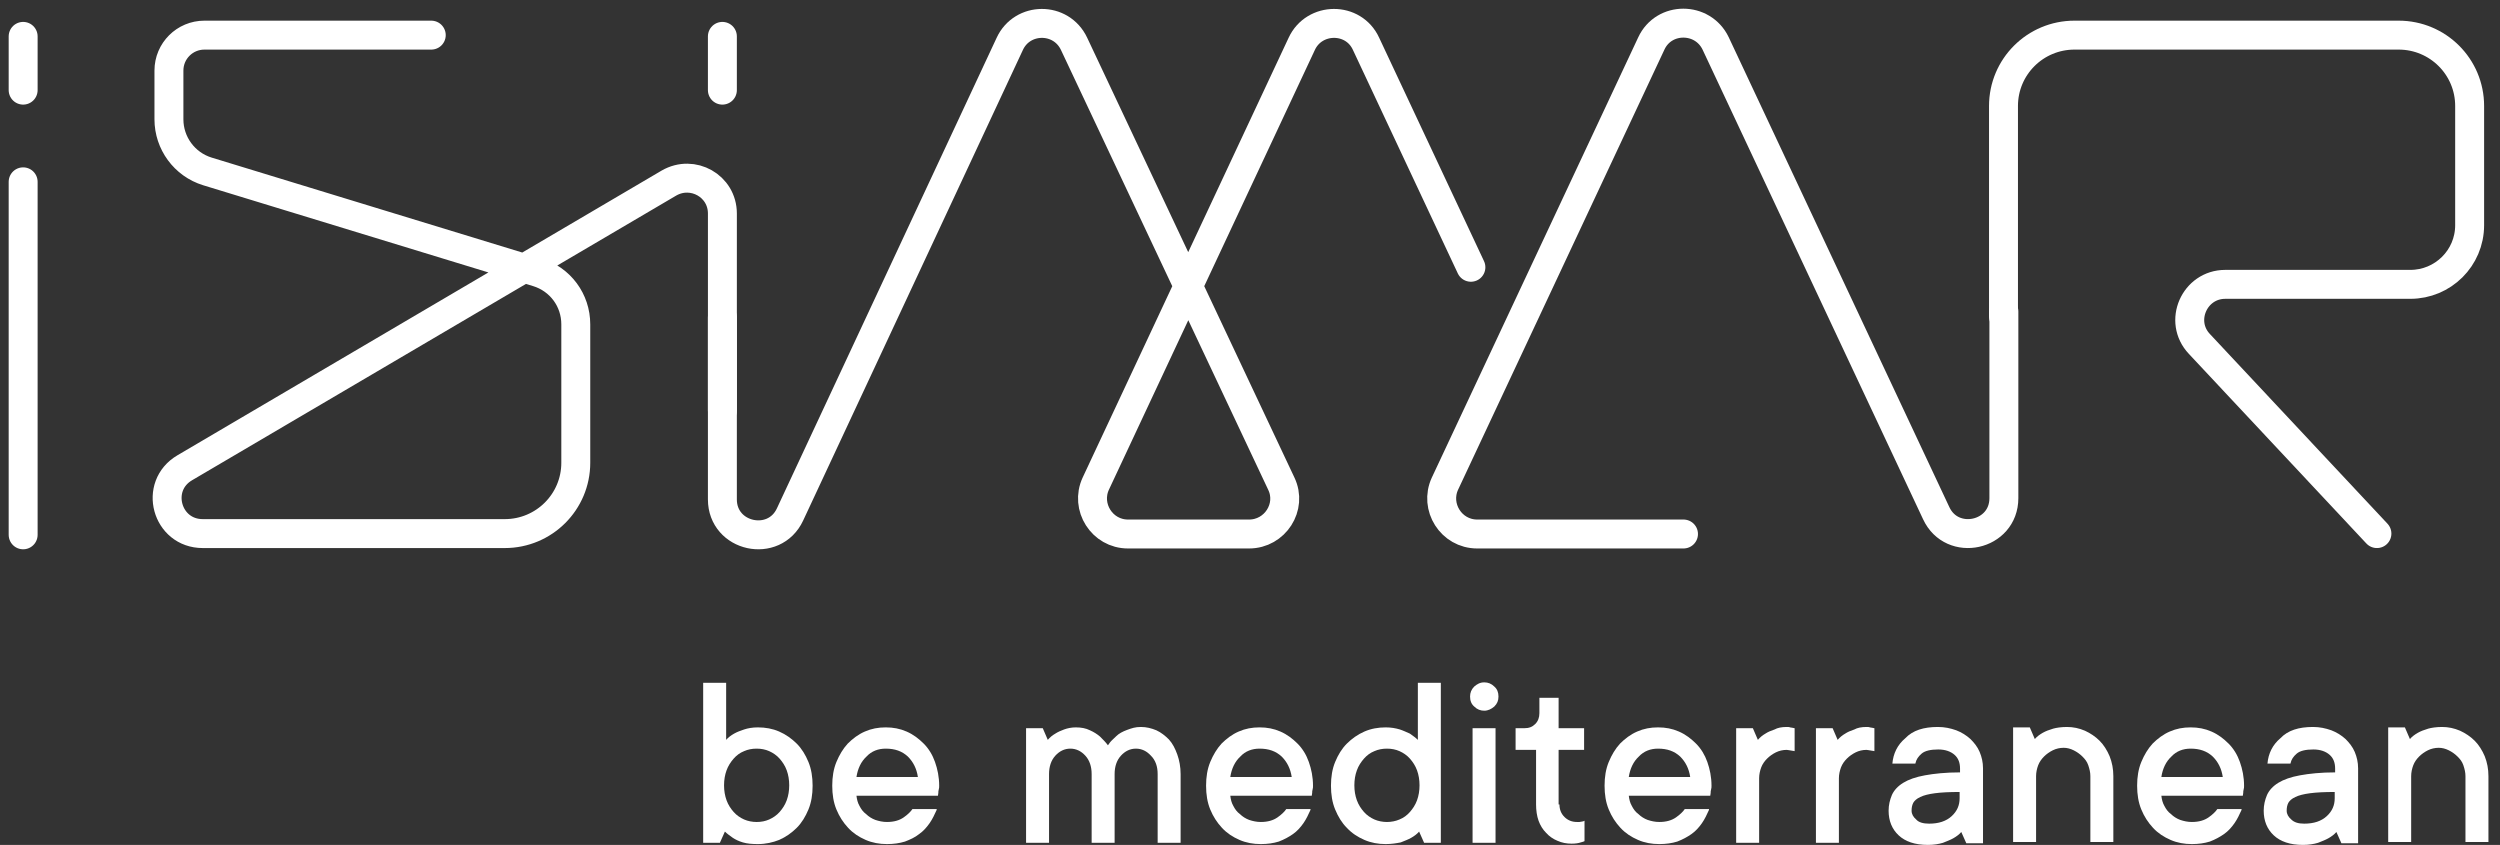 <svg width="216" height="73" viewBox="0 0 216 73" fill="none" xmlns="http://www.w3.org/2000/svg">
<rect x="0" y="0" width="216" height="73" fill="#333333" stroke="none"/>
<path d="M205.366 46.102L190.028 29.718C188.187 27.773 189.594 24.568 192.265 24.568H208.253C211.068 24.568 213.377 22.3 213.377 19.455V9.157C213.377 5.772 210.635 3.035 207.242 3.035H179.237C175.844 3.035 173.102 5.772 173.102 9.157V27.341" stroke="white" stroke-width="2.5" stroke-miterlimit="10" stroke-linecap="round"/>
<path d="M2 15.71V46.209" stroke="white" stroke-width="2.5" stroke-miterlimit="10" stroke-linecap="round"/>
<path d="M2 3.143V7.788" stroke="white" stroke-width="2.5" stroke-miterlimit="10" stroke-linecap="round"/>
<path d="M62.414 27.413V43.149C62.414 46.426 66.889 47.398 68.26 44.445L87.244 3.791C88.326 1.451 91.683 1.415 92.801 3.791L110.702 41.781C111.676 43.797 110.16 46.138 107.923 46.138H97.457C95.219 46.138 93.74 43.797 94.678 41.781L112.47 3.791C113.553 1.451 116.945 1.415 118.028 3.791L127.086 23.092" stroke="white" stroke-width="2.5" stroke-miterlimit="10" stroke-linecap="round"/>
<path d="M62.414 3.143V7.788" stroke="white" stroke-width="2.5" stroke-miterlimit="10" stroke-linecap="round"/>
<path d="M37.261 3.035H17.664C15.968 3.035 14.596 4.403 14.596 6.096V10.309C14.596 12.361 15.932 14.198 17.917 14.81L46.427 23.524C48.412 24.136 49.748 25.937 49.748 28.025V39.98C49.748 43.365 47.005 46.102 43.612 46.102H17.52C14.38 46.102 13.261 41.996 15.968 40.412L57.795 15.818C59.853 14.63 62.415 16.07 62.415 18.447V35.479" stroke="white" stroke-width="2.5" stroke-miterlimit="10" stroke-linecap="round"/>
<path d="M173.135 26.909V43.041C173.135 46.318 168.66 47.29 167.288 44.337L148.233 3.755C147.114 1.415 143.758 1.415 142.675 3.755L124.847 41.781C123.909 43.797 125.388 46.138 127.626 46.138H145.454" stroke="white" stroke-width="2.5" stroke-miterlimit="10" stroke-linecap="round"/>
<path d="M65.482 72.928C64.976 72.928 64.543 72.892 64.182 72.784C63.822 72.676 63.533 72.532 63.316 72.388C63.064 72.208 62.811 72.028 62.631 71.848L62.197 72.82H60.754V58.993H62.739V63.926C62.919 63.71 63.172 63.53 63.425 63.386C63.677 63.242 63.966 63.134 64.291 63.026C64.615 62.918 65.013 62.846 65.482 62.846C66.131 62.846 66.745 62.954 67.322 63.206C67.9 63.458 68.405 63.818 68.838 64.25C69.271 64.682 69.596 65.222 69.849 65.834C70.101 66.447 70.209 67.131 70.209 67.887C70.209 68.643 70.101 69.327 69.849 69.939C69.596 70.551 69.271 71.092 68.838 71.524C68.405 71.956 67.9 72.316 67.322 72.568C66.781 72.784 66.167 72.928 65.482 72.928ZM65.373 64.682C64.976 64.682 64.615 64.754 64.291 64.898C63.93 65.042 63.641 65.258 63.388 65.546C63.136 65.834 62.919 66.158 62.775 66.555C62.631 66.951 62.558 67.383 62.558 67.851C62.558 68.319 62.631 68.751 62.775 69.147C62.919 69.543 63.136 69.867 63.388 70.155C63.641 70.443 63.966 70.659 64.291 70.803C64.615 70.948 65.013 71.02 65.373 71.02C65.77 71.02 66.131 70.948 66.456 70.803C66.781 70.659 67.106 70.443 67.358 70.155C67.611 69.867 67.827 69.543 67.972 69.147C68.116 68.751 68.188 68.319 68.188 67.851C68.188 67.383 68.116 66.951 67.972 66.555C67.827 66.158 67.611 65.834 67.358 65.546C67.106 65.258 66.781 65.042 66.456 64.898C66.131 64.754 65.77 64.682 65.373 64.682Z" fill="white"/>
<path d="M80.929 69.975C80.748 70.371 80.568 70.767 80.315 71.127C80.062 71.487 79.774 71.812 79.413 72.064C79.052 72.352 78.655 72.532 78.186 72.712C77.717 72.856 77.211 72.928 76.634 72.928C75.984 72.928 75.371 72.82 74.793 72.568C74.216 72.316 73.711 71.992 73.278 71.523C72.845 71.055 72.52 70.551 72.267 69.939C72.014 69.327 71.906 68.643 71.906 67.887C71.906 67.13 72.014 66.446 72.267 65.834C72.52 65.222 72.845 64.682 73.242 64.25C73.675 63.818 74.144 63.458 74.721 63.206C75.299 62.953 75.876 62.846 76.526 62.846C77.175 62.846 77.753 62.953 78.33 63.206C78.908 63.458 79.377 63.818 79.81 64.25C80.243 64.682 80.568 65.222 80.784 65.834C81.001 66.446 81.145 67.13 81.145 67.887C81.145 67.995 81.145 68.103 81.109 68.211C81.073 68.319 81.073 68.427 81.073 68.499C81.073 68.607 81.037 68.679 81.037 68.751H73.999C74.036 69.075 74.108 69.363 74.252 69.615C74.397 69.903 74.577 70.155 74.829 70.335C75.046 70.551 75.335 70.731 75.624 70.839C75.948 70.947 76.273 71.019 76.634 71.019C77.248 71.019 77.717 70.875 78.078 70.623C78.439 70.371 78.691 70.119 78.835 69.903H80.929V69.975ZM76.526 64.682C75.876 64.682 75.299 64.898 74.866 65.366C74.397 65.798 74.108 66.41 73.999 67.13H79.305C79.196 66.41 78.908 65.834 78.439 65.366C77.933 64.898 77.32 64.682 76.526 64.682Z" fill="white"/>
<path d="M98.577 62.81C99.046 62.81 99.479 62.918 99.912 63.098C100.309 63.278 100.67 63.566 100.995 63.89C101.32 64.25 101.536 64.682 101.717 65.186C101.897 65.69 102.005 66.266 102.005 66.879V72.82H100.021V66.879C100.021 66.23 99.84 65.69 99.443 65.294C99.082 64.898 98.649 64.682 98.144 64.682C97.638 64.682 97.206 64.898 96.845 65.294C96.484 65.69 96.303 66.23 96.303 66.879V72.82H94.318V66.879C94.318 66.23 94.138 65.69 93.777 65.294C93.416 64.898 92.983 64.682 92.478 64.682C91.972 64.682 91.539 64.898 91.178 65.294C90.818 65.69 90.637 66.23 90.637 66.879V72.82H88.652V62.918H90.096L90.529 63.926C90.709 63.71 90.926 63.53 91.178 63.386C91.395 63.242 91.648 63.134 91.936 63.026C92.225 62.918 92.586 62.846 92.947 62.846C93.416 62.846 93.813 62.918 94.174 63.098C94.499 63.242 94.787 63.422 95.04 63.638C95.293 63.89 95.545 64.142 95.726 64.394L95.906 64.142C96.014 63.998 96.231 63.818 96.448 63.602C96.664 63.386 96.989 63.206 97.386 63.062C97.783 62.918 98.072 62.81 98.577 62.81Z" fill="white"/>
<path d="M113.227 69.975C113.047 70.371 112.867 70.767 112.614 71.127C112.361 71.487 112.073 71.812 111.712 72.064C111.351 72.316 110.954 72.532 110.485 72.712C110.015 72.856 109.51 72.928 108.933 72.928C108.283 72.928 107.67 72.82 107.092 72.568C106.515 72.316 106.01 71.992 105.576 71.523C105.143 71.055 104.819 70.551 104.566 69.939C104.313 69.327 104.205 68.643 104.205 67.887C104.205 67.13 104.313 66.446 104.566 65.834C104.819 65.222 105.143 64.682 105.54 64.25C105.973 63.818 106.443 63.458 107.02 63.206C107.597 62.953 108.175 62.846 108.825 62.846C109.474 62.846 110.052 62.953 110.629 63.206C111.206 63.458 111.676 63.818 112.109 64.25C112.542 64.682 112.867 65.222 113.083 65.834C113.3 66.446 113.444 67.13 113.444 67.887C113.444 67.995 113.444 68.103 113.408 68.211C113.372 68.319 113.372 68.427 113.372 68.499C113.372 68.607 113.336 68.679 113.336 68.751H106.298C106.334 69.075 106.407 69.363 106.551 69.615C106.695 69.903 106.876 70.155 107.128 70.335C107.345 70.551 107.634 70.731 107.922 70.839C108.247 70.947 108.572 71.019 108.933 71.019C109.546 71.019 110.015 70.875 110.376 70.623C110.737 70.371 110.99 70.119 111.134 69.903H113.227V69.975ZM108.825 64.682C108.175 64.682 107.597 64.898 107.164 65.366C106.695 65.798 106.407 66.41 106.298 67.13H111.603C111.495 66.41 111.206 65.834 110.737 65.366C110.232 64.898 109.618 64.682 108.825 64.682Z" fill="white"/>
<path d="M119.724 72.928C119.074 72.928 118.461 72.82 117.883 72.568C117.306 72.316 116.801 71.992 116.367 71.524C115.934 71.092 115.61 70.551 115.357 69.939C115.104 69.327 114.996 68.643 114.996 67.887C114.996 67.131 115.104 66.447 115.357 65.834C115.61 65.222 115.934 64.682 116.367 64.25C116.801 63.818 117.306 63.458 117.883 63.206C118.461 62.954 119.074 62.846 119.724 62.846C120.193 62.846 120.59 62.918 120.951 63.026C121.276 63.134 121.564 63.278 121.817 63.386C122.07 63.566 122.322 63.746 122.503 63.926V58.993H124.488V72.82H123.044L122.611 71.848C122.431 72.064 122.178 72.244 121.925 72.388C121.673 72.532 121.384 72.64 121.023 72.784C120.662 72.856 120.229 72.928 119.724 72.928ZM119.832 64.682C119.435 64.682 119.074 64.754 118.749 64.898C118.389 65.042 118.1 65.258 117.847 65.546C117.595 65.834 117.378 66.158 117.234 66.555C117.089 66.951 117.017 67.383 117.017 67.851C117.017 68.319 117.089 68.751 117.234 69.147C117.378 69.543 117.595 69.867 117.847 70.155C118.1 70.443 118.425 70.659 118.749 70.803C119.074 70.948 119.471 71.02 119.832 71.02C120.193 71.02 120.59 70.948 120.915 70.803C121.276 70.659 121.564 70.443 121.817 70.155C122.07 69.867 122.286 69.543 122.431 69.147C122.575 68.751 122.647 68.319 122.647 67.851C122.647 67.383 122.575 66.951 122.431 66.555C122.286 66.158 122.07 65.834 121.817 65.546C121.564 65.258 121.24 65.042 120.915 64.898C120.59 64.754 120.229 64.682 119.832 64.682Z" fill="white"/>
<path d="M128.241 61.405C127.916 61.405 127.627 61.297 127.375 61.045C127.122 60.829 127.014 60.541 127.014 60.181C127.014 59.857 127.122 59.569 127.375 59.317C127.627 59.101 127.88 58.956 128.241 58.956C128.566 58.956 128.854 59.065 129.107 59.317C129.359 59.533 129.468 59.821 129.468 60.181C129.468 60.541 129.359 60.793 129.107 61.045C128.854 61.261 128.566 61.405 128.241 61.405ZM129.215 72.82H127.23V62.917H129.215V72.82Z" fill="white"/>
<path d="M134.737 69.507C134.737 69.939 134.881 70.299 135.17 70.587C135.458 70.875 135.819 71.019 136.252 71.019C136.325 71.019 136.397 71.019 136.469 71.019C136.541 71.019 136.613 70.983 136.685 70.983C136.758 70.983 136.83 70.947 136.902 70.911V72.676C136.83 72.712 136.722 72.748 136.577 72.784C136.361 72.856 136.108 72.892 135.783 72.892C135.35 72.892 134.953 72.82 134.556 72.64C134.195 72.496 133.834 72.244 133.582 71.956C133.293 71.668 133.077 71.308 132.932 70.911C132.788 70.515 132.716 70.011 132.716 69.507V64.79H130.947V62.917H131.705C132.102 62.917 132.391 62.809 132.643 62.557C132.896 62.305 133.004 61.981 133.004 61.621V60.289H134.664V62.917H136.866V64.79H134.664V69.507H134.737Z" fill="white"/>
<path d="M147.657 69.975C147.477 70.371 147.296 70.767 147.044 71.127C146.791 71.487 146.502 71.812 146.141 72.064C145.78 72.316 145.384 72.532 144.914 72.712C144.445 72.856 143.94 72.928 143.363 72.928C142.713 72.928 142.099 72.82 141.522 72.568C140.944 72.316 140.439 71.992 140.006 71.523C139.573 71.055 139.248 70.551 138.996 69.939C138.743 69.327 138.635 68.643 138.635 67.887C138.635 67.13 138.743 66.446 138.996 65.834C139.248 65.222 139.573 64.682 139.97 64.25C140.403 63.818 140.872 63.458 141.45 63.206C142.027 62.953 142.605 62.846 143.254 62.846C143.904 62.846 144.481 62.953 145.059 63.206C145.636 63.458 146.105 63.818 146.538 64.25C146.971 64.682 147.296 65.222 147.513 65.834C147.729 66.446 147.874 67.13 147.874 67.887C147.874 67.995 147.874 68.103 147.838 68.211C147.801 68.319 147.802 68.427 147.802 68.499C147.802 68.607 147.765 68.679 147.765 68.751H140.728C140.764 69.075 140.836 69.363 140.981 69.615C141.125 69.903 141.305 70.155 141.558 70.335C141.775 70.551 142.063 70.731 142.352 70.839C142.677 70.947 143.002 71.019 143.363 71.019C143.976 71.019 144.445 70.875 144.806 70.623C145.167 70.371 145.42 70.119 145.564 69.903H147.657V69.975ZM143.254 64.682C142.605 64.682 142.027 64.898 141.594 65.366C141.125 65.798 140.836 66.41 140.728 67.13H146.033C145.925 66.41 145.636 65.834 145.167 65.366C144.662 64.898 144.048 64.682 143.254 64.682Z" fill="white"/>
<path d="M154.371 62.81C154.479 62.81 154.587 62.81 154.66 62.846C154.732 62.846 154.804 62.882 154.876 62.882C154.948 62.882 154.984 62.918 155.056 62.918V64.898C154.984 64.898 154.948 64.862 154.84 64.862C154.768 64.862 154.696 64.826 154.623 64.826C154.551 64.826 154.479 64.79 154.371 64.79C154.046 64.79 153.721 64.862 153.432 65.006C153.144 65.15 152.891 65.33 152.675 65.546C152.458 65.762 152.278 66.014 152.169 66.302C152.061 66.591 151.989 66.915 151.989 67.239V72.82H150.004V62.918H151.448L151.881 63.926C152.061 63.71 152.278 63.53 152.53 63.386C152.747 63.242 152.999 63.134 153.324 63.026C153.577 62.882 153.938 62.81 154.371 62.81Z" fill="white"/>
<path d="M161.263 62.81C161.372 62.81 161.48 62.81 161.552 62.846C161.624 62.846 161.696 62.882 161.769 62.882C161.841 62.882 161.877 62.918 161.949 62.918V64.898C161.877 64.898 161.841 64.862 161.732 64.862C161.66 64.862 161.588 64.826 161.516 64.826C161.444 64.826 161.372 64.79 161.263 64.79C160.938 64.79 160.614 64.862 160.325 65.006C160.036 65.15 159.784 65.33 159.567 65.546C159.351 65.762 159.17 66.014 159.062 66.302C158.954 66.591 158.881 66.915 158.881 67.239V72.82H156.896V62.918H158.34L158.773 63.926C158.954 63.71 159.17 63.53 159.423 63.386C159.639 63.242 159.892 63.134 160.217 63.026C160.469 62.882 160.83 62.81 161.263 62.81Z" fill="white"/>
<path d="M167.434 62.81C168.012 62.81 168.517 62.918 169.022 63.098C169.491 63.278 169.888 63.53 170.249 63.854C170.574 64.178 170.863 64.538 171.043 64.97C171.224 65.402 171.332 65.87 171.332 66.374V72.856H169.888L169.455 71.884C169.275 72.1 169.022 72.28 168.77 72.424C168.517 72.568 168.228 72.676 167.867 72.82C167.507 72.928 167.073 73 166.568 73C165.449 73 164.619 72.712 164.042 72.172C163.465 71.632 163.176 70.912 163.176 70.047C163.176 69.543 163.284 69.111 163.464 68.679C163.645 68.283 163.97 67.923 164.439 67.635C164.908 67.347 165.522 67.131 166.316 66.987C167.11 66.843 168.12 66.734 169.347 66.734V66.41C169.347 65.906 169.203 65.51 168.878 65.222C168.553 64.934 168.084 64.754 167.47 64.754C166.821 64.754 166.316 64.862 166.027 65.114C165.738 65.366 165.558 65.618 165.486 65.978H163.501C163.573 65.114 163.934 64.358 164.619 63.782C165.269 63.098 166.207 62.81 167.434 62.81ZM166.676 71.164C167.507 71.164 168.156 70.948 168.625 70.515C169.094 70.083 169.311 69.579 169.311 68.967V68.427C168.445 68.427 167.723 68.463 167.182 68.535C166.64 68.607 166.207 68.715 165.919 68.859C165.594 69.003 165.413 69.183 165.305 69.363C165.197 69.579 165.161 69.795 165.161 70.047C165.161 70.335 165.305 70.587 165.558 70.803C165.774 71.055 166.171 71.164 166.676 71.164Z" fill="white"/>
<path d="M178.587 62.81C179.129 62.81 179.634 62.918 180.139 63.134C180.608 63.35 181.041 63.638 181.402 63.998C181.763 64.358 182.052 64.826 182.268 65.33C182.485 65.87 182.593 66.446 182.593 67.059V72.748H180.608V67.059C180.608 66.734 180.536 66.446 180.428 66.122C180.319 65.798 180.139 65.582 179.923 65.366C179.706 65.15 179.453 64.97 179.165 64.826C178.876 64.682 178.587 64.61 178.298 64.61C177.974 64.61 177.649 64.682 177.36 64.826C177.071 64.97 176.819 65.15 176.602 65.366C176.386 65.582 176.205 65.834 176.097 66.122C175.989 66.41 175.917 66.734 175.917 67.059V72.748H173.932V62.846H175.375L175.808 63.854C175.989 63.638 176.241 63.458 176.494 63.314C176.747 63.17 177.035 63.062 177.396 62.954C177.649 62.882 178.082 62.81 178.587 62.81Z" fill="white"/>
<path d="M193.671 69.975C193.49 70.371 193.31 70.767 193.057 71.127C192.805 71.487 192.516 71.812 192.155 72.064C191.794 72.316 191.397 72.532 190.928 72.712C190.459 72.856 189.954 72.928 189.376 72.928C188.727 72.928 188.113 72.82 187.536 72.568C186.958 72.316 186.453 71.992 186.02 71.523C185.587 71.055 185.262 70.551 185.009 69.939C184.757 69.327 184.648 68.643 184.648 67.887C184.648 67.13 184.757 66.446 185.009 65.834C185.262 65.222 185.587 64.682 185.984 64.25C186.417 63.818 186.886 63.458 187.463 63.206C188.041 62.953 188.618 62.846 189.268 62.846C189.917 62.846 190.495 62.953 191.072 63.206C191.65 63.458 192.119 63.818 192.552 64.25C192.985 64.682 193.31 65.222 193.526 65.834C193.743 66.446 193.887 67.13 193.887 67.887C193.887 67.995 193.887 68.103 193.851 68.211C193.815 68.319 193.815 68.427 193.815 68.499C193.815 68.607 193.779 68.679 193.779 68.751H186.742C186.778 69.075 186.85 69.363 186.994 69.615C187.139 69.903 187.319 70.155 187.572 70.335C187.788 70.551 188.077 70.731 188.366 70.839C188.69 70.947 189.015 71.019 189.376 71.019C189.99 71.019 190.459 70.875 190.82 70.623C191.181 70.371 191.433 70.119 191.578 69.903H193.671V69.975ZM189.268 64.682C188.618 64.682 188.041 64.898 187.608 65.366C187.139 65.798 186.85 66.41 186.742 67.13H192.047C191.939 66.41 191.65 65.834 191.181 65.366C190.675 64.898 190.062 64.682 189.268 64.682Z" fill="white"/>
<path d="M199.843 62.81C200.42 62.81 200.925 62.918 201.43 63.098C201.9 63.278 202.297 63.53 202.658 63.854C202.982 64.178 203.271 64.538 203.451 64.97C203.632 65.402 203.74 65.87 203.74 66.374V72.856H202.297L201.864 71.884C201.683 72.1 201.43 72.28 201.178 72.424C200.925 72.568 200.637 72.676 200.276 72.82C199.915 72.928 199.482 73 198.976 73C197.858 73 197.028 72.712 196.45 72.172C195.873 71.632 195.584 70.912 195.584 70.047C195.584 69.543 195.692 69.111 195.873 68.679C196.053 68.283 196.378 67.923 196.847 67.635C197.316 67.347 197.93 67.131 198.724 66.987C199.518 66.843 200.528 66.734 201.755 66.734V66.41C201.755 65.906 201.611 65.51 201.286 65.222C200.961 64.934 200.492 64.754 199.879 64.754C199.229 64.754 198.724 64.862 198.435 65.114C198.146 65.366 197.966 65.618 197.894 65.978H195.909C195.981 65.114 196.342 64.358 197.028 63.782C197.677 63.098 198.616 62.81 199.843 62.81ZM199.085 71.164C199.915 71.164 200.564 70.948 201.033 70.515C201.503 70.083 201.719 69.579 201.719 68.967V68.427C200.853 68.427 200.131 68.463 199.59 68.535C199.049 68.607 198.616 68.715 198.327 68.859C198.002 69.003 197.822 69.183 197.713 69.363C197.605 69.579 197.569 69.795 197.569 70.047C197.569 70.335 197.713 70.587 197.966 70.803C198.219 71.055 198.579 71.164 199.085 71.164Z" fill="white"/>
<path d="M210.995 62.81C211.537 62.81 212.042 62.918 212.547 63.134C213.016 63.35 213.449 63.638 213.81 63.998C214.171 64.358 214.46 64.826 214.677 65.33C214.893 65.87 215.001 66.446 215.001 67.059V72.748H213.016V67.059C213.016 66.734 212.944 66.446 212.836 66.122C212.728 65.798 212.547 65.582 212.331 65.366C212.114 65.15 211.862 64.97 211.573 64.826C211.284 64.682 210.995 64.61 210.707 64.61C210.382 64.61 210.057 64.682 209.768 64.826C209.48 64.97 209.227 65.15 209.01 65.366C208.794 65.582 208.614 65.834 208.505 66.122C208.397 66.41 208.325 66.734 208.325 67.059V72.748H206.34V62.846H207.783L208.217 63.854C208.397 63.638 208.65 63.458 208.902 63.314C209.155 63.17 209.444 63.062 209.804 62.954C210.057 62.882 210.49 62.81 210.995 62.81Z" fill="white"/>
</svg>
